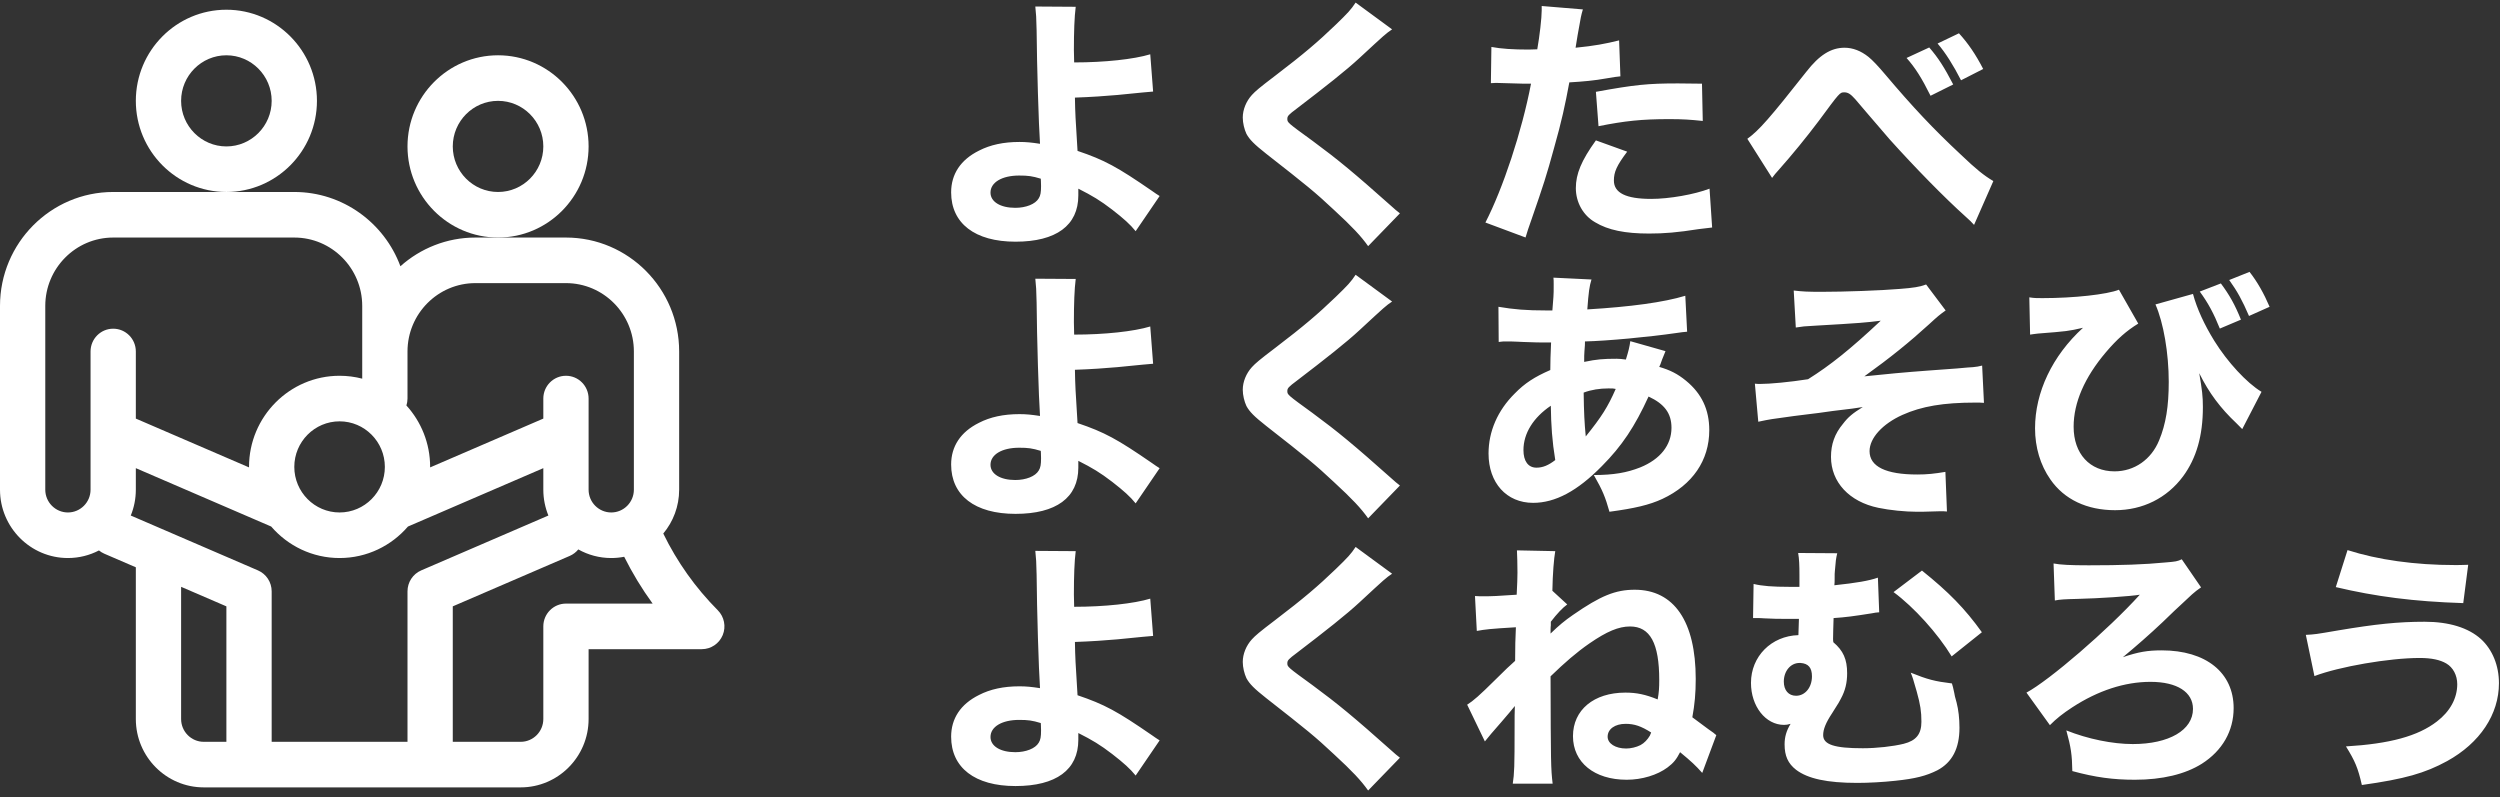 <?xml version="1.0" encoding="UTF-8"?>
<svg width="207px" height="66px" viewBox="0 0 207 66" version="1.1" xmlns="http://www.w3.org/2000/svg" xmlns:xlink="http://www.w3.org/1999/xlink">
    <rect x="0" y="0" width="207" height="66" fill="#333333" stroke="none"/>
    <!-- Generator: Sketch 43.2 (39069) - http://www.bohemiancoding.com/sketch -->
    <title>tsushin-title2</title>
    <desc>Created with Sketch.</desc>
    <defs></defs>
    <g id="Page-1" stroke="none" stroke-width="1" fill="none" fill-rule="evenodd">
        <g id="tsushin-title2" fill="#FFFFFF">
            <path d="M85.724,0.54 L89.069,0.562 C88.961,1.409 88.918,2.626 88.918,4.148 C88.918,4.278 88.918,4.321 88.94,5.169 C91.464,5.169 93.881,4.908 95.241,4.495 L95.478,7.581 C95.306,7.581 94.334,7.69 92.522,7.864 C91.572,7.951 90.299,8.038 89.004,8.081 C89.026,9.428 89.048,9.711 89.22,12.493 C91.464,13.253 92.5,13.818 95.37,15.796 C95.672,16.013 95.78,16.078 96.018,16.23 L94.032,19.142 C93.579,18.577 93.04,18.099 92.09,17.36 C91.098,16.6 90.45,16.209 89.285,15.622 L89.285,16.187 C89.285,18.664 87.451,20.012 84.084,20.012 C80.718,20.012 78.754,18.49 78.754,15.926 C78.754,14.427 79.531,13.231 81.063,12.471 C81.991,11.993 83.092,11.754 84.408,11.754 C84.969,11.754 85.401,11.797 86.113,11.906 C86.005,10.385 85.854,5.408 85.832,2.518 C85.811,1.431 85.789,1.192 85.724,0.54 Z M86.178,14.796 C85.465,14.579 85.12,14.535 84.386,14.535 C82.962,14.535 82.013,15.1 82.013,15.948 C82.013,16.708 82.833,17.208 84.063,17.208 C84.948,17.208 85.724,16.904 86.005,16.426 C86.156,16.187 86.199,15.926 86.199,15.405 C86.199,15.144 86.178,14.796 86.178,14.796 Z M112.245,0.214 C111.857,0.801 111.619,1.062 110.584,2.061 C109.138,3.452 107.972,4.452 105.577,6.277 C104.261,7.277 103.959,7.538 103.657,7.864 C103.182,8.385 102.901,9.081 102.901,9.733 C102.901,10.189 103.031,10.711 103.203,11.08 C103.462,11.558 103.851,11.949 104.844,12.732 C108.231,15.383 108.879,15.904 110.454,17.382 C111.965,18.773 112.698,19.555 113.281,20.381 L115.914,17.665 C115.633,17.447 115.504,17.339 115.266,17.121 C112.094,14.296 110.778,13.21 108.685,11.667 C106.591,10.145 106.591,10.145 106.591,9.841 C106.591,9.602 106.699,9.494 107.368,8.994 C109.785,7.147 111.468,5.821 112.569,4.799 C114.727,2.8 114.727,2.8 115.266,2.431 L112.245,0.214 Z M123.445,6.886 L123.488,3.887 C124.286,4.039 125.279,4.104 126.574,4.104 C126.725,4.104 126.746,4.104 127.286,4.082 C127.48,2.996 127.653,1.475 127.653,0.866 L127.653,0.497 L131.062,0.779 C130.911,1.301 130.911,1.301 130.631,2.887 C130.544,3.474 130.523,3.517 130.458,3.952 C131.99,3.8 132.94,3.626 134.062,3.343 L134.17,6.321 C133.76,6.364 133.76,6.364 132.983,6.495 C132.033,6.668 131.084,6.755 129.94,6.821 C129.595,8.689 129.293,10.08 128.688,12.21 C128.041,14.579 127.804,15.296 126.811,18.164 C126.595,18.773 126.423,19.273 126.315,19.664 L122.992,18.425 C124.437,15.622 126.013,10.884 126.768,6.929 L126.164,6.929 L123.855,6.864 C123.704,6.864 123.639,6.886 123.445,6.886 Z M140.924,6.929 L140.989,10.015 C139.953,9.906 139.327,9.863 138.205,9.863 C135.939,9.863 134.515,10.015 132.357,10.45 L132.141,7.603 C135.356,7.016 136.435,6.907 138.939,6.907 C139.478,6.907 139.564,6.907 140.924,6.929 Z M132.141,11.623 L134.731,12.558 C133.867,13.709 133.63,14.231 133.63,14.948 C133.63,15.97 134.623,16.469 136.716,16.469 C138.226,16.469 140.298,16.1 141.55,15.622 L141.765,18.838 C141.377,18.882 141.204,18.903 140.665,18.969 C138.874,19.251 137.795,19.338 136.543,19.338 C134.558,19.338 133.155,19.055 132.076,18.404 C131.084,17.839 130.48,16.752 130.48,15.578 C130.48,14.405 130.933,13.297 132.141,11.623 Z M157.863,4.799 L159.741,3.93 C160.496,4.799 160.992,5.582 161.726,6.994 L159.849,7.929 C159.115,6.451 158.576,5.604 157.863,4.799 Z M160.431,3.604 L162.201,2.757 C162.956,3.583 163.582,4.495 164.208,5.712 L162.374,6.647 C161.726,5.386 161.1,4.387 160.431,3.604 Z M146.729,14.731 L144.679,11.493 C145.65,10.797 146.556,9.754 149.556,5.951 C150.634,4.56 151.606,3.952 152.728,3.952 C153.418,3.952 154.087,4.213 154.713,4.713 C155.037,4.973 155.511,5.473 156.116,6.19 C158.338,8.82 160.065,10.667 162.374,12.818 C163.625,14.014 164.272,14.535 165.049,14.992 L163.452,18.621 C163.215,18.36 163.129,18.273 162.74,17.925 C160.949,16.317 158.554,13.862 156.461,11.536 C155.986,10.993 155.986,10.993 154.519,9.276 C154.281,8.994 154.281,8.994 153.612,8.211 C153.224,7.777 153.008,7.646 152.706,7.646 C152.339,7.646 152.339,7.646 150.591,10.015 C149.577,11.362 148.39,12.818 147.268,14.079 C147.009,14.361 146.944,14.448 146.729,14.731 Z M85.724,23.077 L89.069,23.098 C88.961,23.946 88.918,25.163 88.918,26.684 C88.918,26.815 88.918,26.858 88.94,27.706 C91.464,27.706 93.881,27.445 95.241,27.032 L95.478,30.118 C95.306,30.118 94.334,30.226 92.522,30.4 C91.572,30.487 90.299,30.574 89.004,30.618 C89.026,31.965 89.048,32.247 89.22,35.029 C91.464,35.79 92.5,36.355 95.37,38.332 C95.672,38.55 95.78,38.615 96.018,38.767 L94.032,41.679 C93.579,41.114 93.04,40.636 92.09,39.897 C91.098,39.136 90.45,38.745 89.285,38.158 L89.285,38.723 C89.285,41.201 87.451,42.548 84.084,42.548 C80.718,42.548 78.754,41.027 78.754,38.463 C78.754,36.963 79.531,35.768 81.063,35.007 C81.991,34.529 83.092,34.29 84.408,34.29 C84.969,34.29 85.401,34.334 86.113,34.442 C86.005,32.921 85.854,27.945 85.832,25.054 C85.811,23.968 85.789,23.729 85.724,23.077 Z M86.178,37.333 C85.465,37.115 85.12,37.072 84.386,37.072 C82.962,37.072 82.013,37.637 82.013,38.484 C82.013,39.245 82.833,39.745 84.063,39.745 C84.948,39.745 85.724,39.441 86.005,38.963 C86.156,38.723 86.199,38.463 86.199,37.941 C86.199,37.68 86.178,37.333 86.178,37.333 Z M112.245,22.751 C111.857,23.337 111.619,23.598 110.584,24.598 C109.138,25.989 107.972,26.988 105.577,28.814 C104.261,29.813 103.959,30.074 103.657,30.4 C103.182,30.922 102.901,31.617 102.901,32.269 C102.901,32.726 103.031,33.247 103.203,33.617 C103.462,34.095 103.851,34.486 104.844,35.268 C108.231,37.919 108.879,38.441 110.454,39.919 C111.965,41.31 112.698,42.092 113.281,42.918 L115.914,40.201 C115.633,39.984 115.504,39.875 115.266,39.658 C112.094,36.833 110.778,35.746 108.685,34.203 C106.591,32.682 106.591,32.682 106.591,32.378 C106.591,32.139 106.699,32.03 107.368,31.53 C109.785,29.683 111.468,28.357 112.569,27.336 C114.727,25.337 114.727,25.337 115.266,24.967 L112.245,22.751 Z M124.092,28.314 L124.071,25.402 C125.344,25.619 126.358,25.706 128.063,25.706 L128.537,25.706 C128.559,25.38 128.559,25.38 128.624,24.576 C128.645,24.207 128.645,24.163 128.645,23.555 C128.645,23.229 128.645,23.207 128.624,22.99 L131.774,23.142 C131.602,23.707 131.537,24.163 131.429,25.619 C135.033,25.402 137.752,25.033 139.543,24.489 L139.694,27.466 C139.37,27.488 139.262,27.51 138.788,27.575 C136.543,27.901 133.091,28.227 131.235,28.271 C131.235,28.553 131.235,28.553 131.192,29.075 C131.17,29.335 131.17,29.553 131.17,29.966 C132.206,29.748 132.745,29.705 133.867,29.705 C134.083,29.705 134.277,29.727 134.623,29.77 C134.839,29.075 134.925,28.727 134.99,28.249 L137.903,29.075 C137.838,29.227 137.838,29.227 137.622,29.77 C137.471,30.205 137.471,30.205 137.385,30.379 C138.27,30.639 138.895,30.944 139.608,31.53 C140.902,32.595 141.528,33.921 141.528,35.616 C141.528,38.115 140.147,40.136 137.644,41.31 C136.565,41.809 135.356,42.092 133.263,42.374 C132.918,41.157 132.702,40.614 131.968,39.332 C133.609,39.332 134.709,39.136 135.81,38.702 C137.471,38.028 138.399,36.855 138.399,35.42 C138.399,34.225 137.816,33.443 136.5,32.834 C135.356,35.333 134.299,36.92 132.637,38.593 C130.609,40.658 128.775,41.636 126.941,41.636 C124.739,41.636 123.251,39.984 123.251,37.55 C123.251,35.725 124.006,33.986 125.408,32.595 C126.25,31.726 127.07,31.204 128.365,30.639 C128.365,30.031 128.386,29.27 128.43,28.357 L127.825,28.357 C127.415,28.357 127.264,28.357 126.099,28.314 C125.818,28.292 125.473,28.292 125.063,28.271 L124.675,28.271 C124.545,28.271 124.373,28.271 124.092,28.314 Z M128.408,33.595 C126.962,34.573 126.142,35.877 126.142,37.267 C126.142,38.18 126.531,38.723 127.221,38.723 C127.739,38.723 128.214,38.528 128.775,38.093 C128.516,36.507 128.43,35.225 128.408,33.595 Z M131.127,32.508 C131.148,34.16 131.192,35.007 131.3,36.137 C132.616,34.508 133.134,33.682 133.781,32.204 C133.565,32.161 133.565,32.161 133.177,32.161 C132.465,32.161 131.753,32.269 131.127,32.508 Z M148.692,27.119 C149.253,27.032 149.404,27.01 150.289,26.967 C154.087,26.749 154.519,26.706 155.727,26.554 C153.181,28.944 151.541,30.248 149.707,31.4 C148.174,31.639 146.556,31.791 145.736,31.791 C145.628,31.791 145.499,31.791 145.304,31.769 L145.585,34.92 C146.124,34.812 146.383,34.747 146.707,34.703 C148.11,34.508 149.145,34.355 149.793,34.29 C150.527,34.203 150.527,34.203 151.757,34.029 C153.073,33.877 153.893,33.769 154.238,33.703 C153.397,34.225 153.03,34.529 152.598,35.094 C151.908,35.92 151.606,36.789 151.606,37.832 C151.606,39.919 153.116,41.549 155.533,42.048 C156.461,42.244 157.756,42.374 158.727,42.374 L159.137,42.374 C160.453,42.331 160.453,42.331 160.669,42.331 C160.906,42.331 160.949,42.331 161.208,42.353 L161.079,39.071 C160.172,39.223 159.568,39.289 158.748,39.289 C156.159,39.289 154.799,38.637 154.799,37.354 C154.799,36.268 155.878,35.094 157.518,34.355 C159.115,33.638 160.906,33.334 163.582,33.334 C163.927,33.334 163.927,33.334 164.272,33.356 L164.121,30.27 C163.798,30.357 163.711,30.357 163.366,30.4 C163.237,30.4 162.74,30.444 162.028,30.509 C161.726,30.531 160.863,30.596 159.655,30.683 C157.863,30.813 155.986,30.987 154.368,31.161 C156.547,29.596 158.122,28.314 159.719,26.858 C160.475,26.163 160.582,26.076 161.1,25.706 L159.482,23.555 C158.964,23.75 158.446,23.837 157.281,23.924 C155.727,24.055 152.706,24.163 150.807,24.163 C149.685,24.163 149.253,24.142 148.52,24.055 L148.692,27.119 Z M182.14,24.142 L183.888,23.468 C184.6,24.424 185.053,25.228 185.55,26.467 L183.802,27.206 C183.305,25.967 182.831,25.076 182.14,24.142 Z M184.578,23.185 L186.262,22.512 C186.909,23.337 187.448,24.294 187.923,25.402 L186.218,26.163 C185.657,24.859 185.247,24.12 184.578,23.185 Z M168.092,27.706 L168.027,24.62 C168.437,24.685 168.61,24.685 169.106,24.685 C171.739,24.685 174.458,24.381 175.45,23.989 L177.047,26.793 C176.055,27.401 175.278,28.097 174.372,29.162 C172.602,31.248 171.696,33.334 171.696,35.333 C171.696,37.572 173.034,39.028 175.084,39.028 C176.724,39.028 178.126,38.05 178.774,36.463 C179.335,35.116 179.572,33.638 179.572,31.617 C179.572,29.248 179.141,26.728 178.472,25.206 L181.579,24.337 C181.903,25.554 182.528,26.901 183.348,28.227 C184.427,29.966 186.024,31.704 187.254,32.443 L185.657,35.529 L185.183,35.051 C183.845,33.79 182.917,32.552 182.097,30.9 C182.334,32.291 182.399,32.812 182.399,33.703 C182.399,36.094 181.859,37.941 180.759,39.441 C179.421,41.244 177.414,42.244 175.127,42.244 C172.796,42.244 170.919,41.353 169.775,39.701 C168.934,38.506 168.502,37.028 168.502,35.464 C168.502,32.486 169.926,29.466 172.473,27.14 C171.221,27.423 171.221,27.423 168.739,27.619 C168.416,27.662 168.351,27.662 168.092,27.706 Z M85.724,45.613 L89.069,45.635 C88.961,46.483 88.918,47.699 88.918,49.221 C88.918,49.351 88.918,49.395 88.94,50.242 C91.464,50.242 93.881,49.981 95.241,49.568 L95.478,52.654 C95.306,52.654 94.334,52.763 92.522,52.937 C91.572,53.024 90.299,53.111 89.004,53.154 C89.026,54.502 89.048,54.784 89.22,57.566 C91.464,58.326 92.5,58.891 95.37,60.869 C95.672,61.086 95.78,61.151 96.018,61.304 L94.032,64.216 C93.579,63.651 93.04,63.172 92.09,62.434 C91.098,61.673 90.45,61.282 89.285,60.695 L89.285,61.26 C89.285,63.737 87.451,65.085 84.084,65.085 C80.718,65.085 78.754,63.564 78.754,60.999 C78.754,59.5 79.531,58.305 81.063,57.544 C81.991,57.066 83.092,56.827 84.408,56.827 C84.969,56.827 85.401,56.87 86.113,56.979 C86.005,55.458 85.854,50.481 85.832,47.591 C85.811,46.504 85.789,46.265 85.724,45.613 Z M86.178,59.869 C85.465,59.652 85.12,59.608 84.386,59.608 C82.962,59.608 82.013,60.173 82.013,61.021 C82.013,61.782 82.833,62.281 84.063,62.281 C84.948,62.281 85.724,61.977 86.005,61.499 C86.156,61.26 86.199,60.999 86.199,60.478 C86.199,60.217 86.178,59.869 86.178,59.869 Z M112.245,45.287 C111.857,45.874 111.619,46.135 110.584,47.134 C109.138,48.525 107.972,49.525 105.577,51.35 C104.261,52.35 103.959,52.611 103.657,52.937 C103.182,53.458 102.901,54.154 102.901,54.806 C102.901,55.262 103.031,55.784 103.203,56.153 C103.462,56.631 103.851,57.022 104.844,57.805 C108.231,60.456 108.879,60.978 110.454,62.455 C111.965,63.846 112.698,64.628 113.281,65.454 L115.914,62.738 C115.633,62.521 115.504,62.412 115.266,62.195 C112.094,59.369 110.778,58.283 108.685,56.74 C106.591,55.219 106.591,55.219 106.591,54.914 C106.591,54.675 106.699,54.567 107.368,54.067 C109.785,52.22 111.468,50.894 112.569,49.873 C114.727,47.873 114.727,47.873 115.266,47.504 L112.245,45.287 Z M122.279,52.241 L122.128,49.351 C122.452,49.373 122.56,49.373 122.841,49.373 C123.488,49.373 124.049,49.351 125.581,49.242 C125.624,48.373 125.646,47.873 125.646,47.417 C125.646,46.678 125.624,46.048 125.603,45.57 L128.775,45.635 C128.667,46.222 128.559,47.504 128.537,48.916 L129.767,50.047 C129.379,50.329 128.926,50.807 128.408,51.481 L128.408,51.785 C128.386,51.85 128.386,52.328 128.386,52.459 C129.077,51.785 129.552,51.394 130.242,50.916 C132.53,49.329 133.76,48.83 135.356,48.83 C138.615,48.83 140.406,51.459 140.406,56.218 C140.406,57.414 140.32,58.326 140.125,59.391 C140.255,59.478 140.686,59.804 141.442,60.369 L141.873,60.673 C141.938,60.739 141.981,60.76 142.111,60.869 L140.945,63.998 C140.406,63.39 140.061,63.064 139.111,62.281 C138.809,62.868 138.572,63.172 138.075,63.542 C137.234,64.172 135.961,64.563 134.687,64.563 C132.012,64.563 130.242,63.129 130.242,60.956 C130.242,58.783 131.968,57.348 134.58,57.348 C135.507,57.348 136.241,57.5 137.255,57.913 C137.363,57.327 137.385,56.935 137.385,56.305 C137.385,53.263 136.63,51.872 134.968,51.872 C134.019,51.872 133.047,52.285 131.623,53.263 C130.523,54.023 129.552,54.871 128.386,56.001 C128.408,63.194 128.408,63.607 128.559,64.889 L125.257,64.889 C125.387,64.042 125.408,63.455 125.408,60.304 C125.408,59.261 125.408,59.13 125.43,58.457 C125.236,58.696 124.826,59.196 124.351,59.739 C123.531,60.673 123.294,60.956 122.948,61.39 L121.481,58.348 C121.999,58.022 122.495,57.587 123.79,56.305 C124.739,55.371 124.934,55.175 125.452,54.719 C125.452,53.676 125.473,52.741 125.516,51.937 C123.337,52.068 123.013,52.111 122.279,52.241 Z M136.716,60.652 C135.896,60.13 135.335,59.934 134.601,59.934 C133.716,59.934 133.112,60.369 133.112,60.999 C133.112,61.564 133.76,61.977 134.644,61.977 C135.033,61.977 135.486,61.869 135.831,61.695 C136.155,61.521 136.414,61.238 136.608,60.912 C136.673,60.76 136.716,60.652 136.716,60.652 Z M145.153,51.177 L145.197,48.351 C145.909,48.525 146.793,48.59 148.11,48.59 L148.994,48.59 L148.994,47.634 C148.994,46.787 148.973,46.287 148.887,45.787 L152.123,45.809 C152.016,46.265 151.994,46.439 151.929,47.265 C151.908,47.482 151.908,47.482 151.908,47.982 C151.908,48.156 151.908,48.221 151.886,48.46 C153.72,48.265 154.734,48.091 155.49,47.83 L155.598,50.698 C155.36,50.72 155.274,50.72 154.972,50.785 C153.461,51.024 152.814,51.111 151.821,51.177 C151.8,51.611 151.778,52.785 151.778,52.872 C151.778,52.959 151.778,53.045 151.8,53.176 C152.62,53.871 152.943,54.588 152.943,55.74 C152.943,56.523 152.792,57.175 152.426,57.848 C152.296,58.109 152.296,58.109 151.692,59.065 C151.174,59.848 150.958,60.391 150.958,60.869 C150.958,61.651 151.886,61.955 154.238,61.955 C155.403,61.955 156.741,61.803 157.626,61.586 C158.662,61.325 159.093,60.782 159.093,59.761 C159.093,58.913 159.007,58.348 158.705,57.261 C158.381,56.131 158.381,56.131 158.209,55.697 C159.611,56.262 160.194,56.414 161.618,56.588 C161.705,56.87 161.705,56.87 161.812,57.37 C161.856,57.631 161.856,57.631 162.007,58.174 C162.158,58.761 162.244,59.478 162.244,60.26 C162.244,61.977 161.64,63.129 160.41,63.781 C159.503,64.237 158.597,64.476 156.914,64.65 C155.921,64.759 154.713,64.824 153.785,64.824 C151.282,64.824 149.685,64.476 148.714,63.737 C148.045,63.216 147.764,62.586 147.764,61.63 C147.764,61.021 147.915,60.499 148.261,59.934 C148.023,60 147.894,60.021 147.721,60.021 C146.189,60.021 144.981,58.478 144.981,56.544 C144.981,54.349 146.664,52.654 148.908,52.589 L148.951,51.242 L147.851,51.242 C147.225,51.242 146.944,51.242 146.06,51.198 C145.844,51.177 145.671,51.177 145.542,51.177 L145.153,51.177 Z M149.081,54.893 L148.994,54.893 C148.261,54.893 147.7,55.566 147.7,56.436 C147.7,57.153 148.088,57.609 148.714,57.609 C149.469,57.609 150.03,56.914 150.03,56.001 C150.03,55.284 149.728,54.936 149.081,54.893 Z M156.785,49.025 L159.137,47.243 C161.359,49.025 162.697,50.394 164.1,52.35 L161.597,54.349 C160.453,52.459 158.468,50.264 156.785,49.025 Z M170.142,49.721 C170.552,49.634 171.005,49.612 171.976,49.59 C173.81,49.547 176.422,49.373 177.177,49.242 C174.544,52.154 169.667,56.349 167.79,57.348 L169.732,60.043 C170.271,59.5 170.789,59.087 171.588,58.565 C173.724,57.175 175.925,56.457 178.062,56.457 C180.263,56.457 181.579,57.305 181.579,58.696 C181.579,60.456 179.594,61.608 176.594,61.608 C174.933,61.608 172.883,61.195 171.091,60.478 C171.48,61.89 171.566,62.499 171.588,63.846 C173.508,64.368 174.976,64.563 176.767,64.563 C179.033,64.563 180.932,64.107 182.313,63.238 C184.017,62.151 184.945,60.521 184.945,58.631 C184.945,55.697 182.658,53.85 178.989,53.85 C177.824,53.85 177.047,53.98 175.774,54.415 C176.853,53.524 177.997,52.524 179.076,51.503 C179.853,50.742 180.371,50.264 180.586,50.068 C181.298,49.395 181.298,49.395 181.493,49.221 C181.708,49.025 181.989,48.808 182.248,48.634 L180.651,46.309 C180.284,46.483 180.133,46.504 179.335,46.569 C177.565,46.743 175.623,46.808 172.947,46.808 C171.394,46.808 170.617,46.765 170.034,46.656 L170.142,49.721 Z M193.404,48.612 C196.706,49.395 199.857,49.807 203.957,49.938 L204.367,46.765 C203.827,46.787 203.439,46.787 203.288,46.787 C199.943,46.787 196.879,46.352 194.375,45.548 L193.404,48.612 Z M191.635,55.979 C193.685,55.197 197.828,54.48 200.353,54.48 C201.324,54.48 202.036,54.632 202.554,54.936 C203.115,55.262 203.46,55.914 203.46,56.653 C203.46,57.826 202.856,58.913 201.777,59.739 C200.202,60.956 197.871,61.586 194.246,61.803 C195.001,63.02 195.239,63.585 195.562,64.998 C199.123,64.498 200.784,64.02 202.619,63.02 C205.338,61.521 206.913,59.152 206.913,56.566 C206.913,55.11 206.373,53.784 205.424,52.915 C204.388,51.981 202.791,51.481 200.763,51.481 C198.562,51.481 196.706,51.676 193.599,52.198 C191.7,52.524 191.7,52.524 190.923,52.567 L191.635,55.979 Z" id="よくたべ-よくあそび-よくねむろう"></path>
            <g id="icon-well" transform="translate(0, 0.805)" fill-rule="nonzero">
                <path d="M59.434,49.725 C57.581,47.86 56.067,45.728 54.919,43.373 C55.739,42.39 56.234,41.123 56.234,39.741 L56.234,28.296 C56.234,23.096 52.03,18.864 46.862,18.864 L41.239,18.864 L39.364,18.864 C36.984,18.864 34.809,19.764 33.154,21.24 C31.826,17.654 28.389,15.091 24.368,15.091 L18.745,15.091 L9.372,15.091 C4.204,15.091 0,19.323 0,24.524 L0,39.741 C0,42.861 2.523,45.4 5.623,45.4 C6.549,45.4 7.423,45.172 8.194,44.772 C8.325,44.878 8.472,44.97 8.634,45.04 L11.247,46.167 L11.247,58.731 C11.247,61.851 13.77,64.39 16.87,64.39 L43.113,64.39 C46.214,64.39 48.736,61.851 48.736,58.731 L48.736,52.946 L58.109,52.946 C58.867,52.946 59.551,52.486 59.841,51.781 C60.131,51.076 59.97,50.265 59.434,49.725 Z M33.741,32.195 L33.741,28.296 C33.741,25.176 36.263,22.637 39.364,22.637 L46.862,22.637 C49.963,22.637 52.485,25.176 52.485,28.296 L52.485,39.741 C52.485,40.781 51.644,41.627 50.611,41.627 C49.577,41.627 48.736,40.781 48.736,39.741 L48.736,32.196 C48.736,31.154 47.897,30.309 46.862,30.309 C45.827,30.309 44.987,31.154 44.987,32.196 L44.987,33.854 L35.614,37.896 C35.614,37.882 35.615,37.869 35.615,37.854 C35.615,35.897 34.87,34.112 33.651,32.769 C33.709,32.588 33.741,32.395 33.741,32.195 Z M31.866,37.854 C31.866,39.935 30.184,41.627 28.117,41.627 C26.05,41.627 24.368,39.935 24.368,37.854 C24.368,35.774 26.05,34.082 28.117,34.082 C30.184,34.082 31.866,35.774 31.866,37.854 Z M9.372,26.411 C8.337,26.411 7.498,27.255 7.498,28.297 L7.498,39.741 C7.498,40.781 6.657,41.627 5.623,41.627 C4.59,41.627 3.749,40.781 3.749,39.741 L3.749,24.524 C3.749,21.403 6.272,18.864 9.372,18.864 L24.368,18.864 C27.469,18.864 29.992,21.403 29.992,24.524 L29.992,30.548 C29.392,30.392 28.764,30.309 28.117,30.309 C23.983,30.309 20.619,33.694 20.619,37.854 C20.619,37.869 20.62,37.882 20.62,37.896 L11.247,33.854 L11.247,28.297 C11.247,27.255 10.408,26.411 9.372,26.411 Z M18.745,60.617 L16.87,60.617 C15.837,60.617 14.996,59.771 14.996,58.731 L14.996,47.784 L18.745,49.401 L18.745,60.617 Z M33.741,48.157 L33.741,60.617 L22.494,60.617 L22.494,48.157 C22.494,47.402 22.047,46.72 21.358,46.423 C20.306,45.969 11.906,42.347 10.828,41.881 C11.097,41.221 11.247,40.498 11.247,39.741 L11.247,37.958 L22.455,42.792 C23.831,44.388 25.858,45.4 28.117,45.4 C30.376,45.4 32.404,44.388 33.779,42.792 L44.987,37.958 L44.987,39.741 C44.987,40.498 45.137,41.221 45.406,41.881 L34.877,46.423 C34.187,46.72 33.741,47.402 33.741,48.157 Z M46.862,49.173 C45.827,49.173 44.987,50.018 44.987,51.059 L44.987,58.731 C44.987,59.771 44.147,60.617 43.113,60.617 L37.49,60.617 L37.49,49.401 L47.175,45.224 C47.46,45.1 47.699,44.913 47.883,44.687 C48.692,45.141 49.622,45.4 50.611,45.4 C50.977,45.4 51.335,45.364 51.683,45.296 C52.363,46.655 53.148,47.95 54.038,49.173 L46.862,49.173 Z" id="Shape"></path>
                <path d="M18.745,0 C14.61,0 11.247,3.385 11.247,7.546 C11.247,11.706 14.61,15.091 18.745,15.091 C22.879,15.091 26.243,11.706 26.243,7.546 C26.243,3.385 22.879,0 18.745,0 Z M18.745,11.319 C16.678,11.319 14.996,9.626 14.996,7.546 C14.996,5.465 16.678,3.773 18.745,3.773 C20.812,3.773 22.494,5.465 22.494,7.546 C22.494,9.626 20.812,11.319 18.745,11.319 Z" id="Shape"></path>
                <path d="M41.239,3.773 C37.104,3.773 33.741,7.158 33.741,11.319 C33.741,15.479 37.104,18.864 41.239,18.864 C45.373,18.864 48.736,15.479 48.736,11.319 C48.736,7.158 45.373,3.773 41.239,3.773 Z M41.239,15.091 C39.171,15.091 37.49,13.399 37.49,11.319 C37.49,9.238 39.171,7.546 41.239,7.546 C43.306,7.546 44.987,9.238 44.987,11.319 C44.987,13.399 43.306,15.091 41.239,15.091 Z" id="Shape"></path>
            </g>
        </g>
    </g>
</svg>